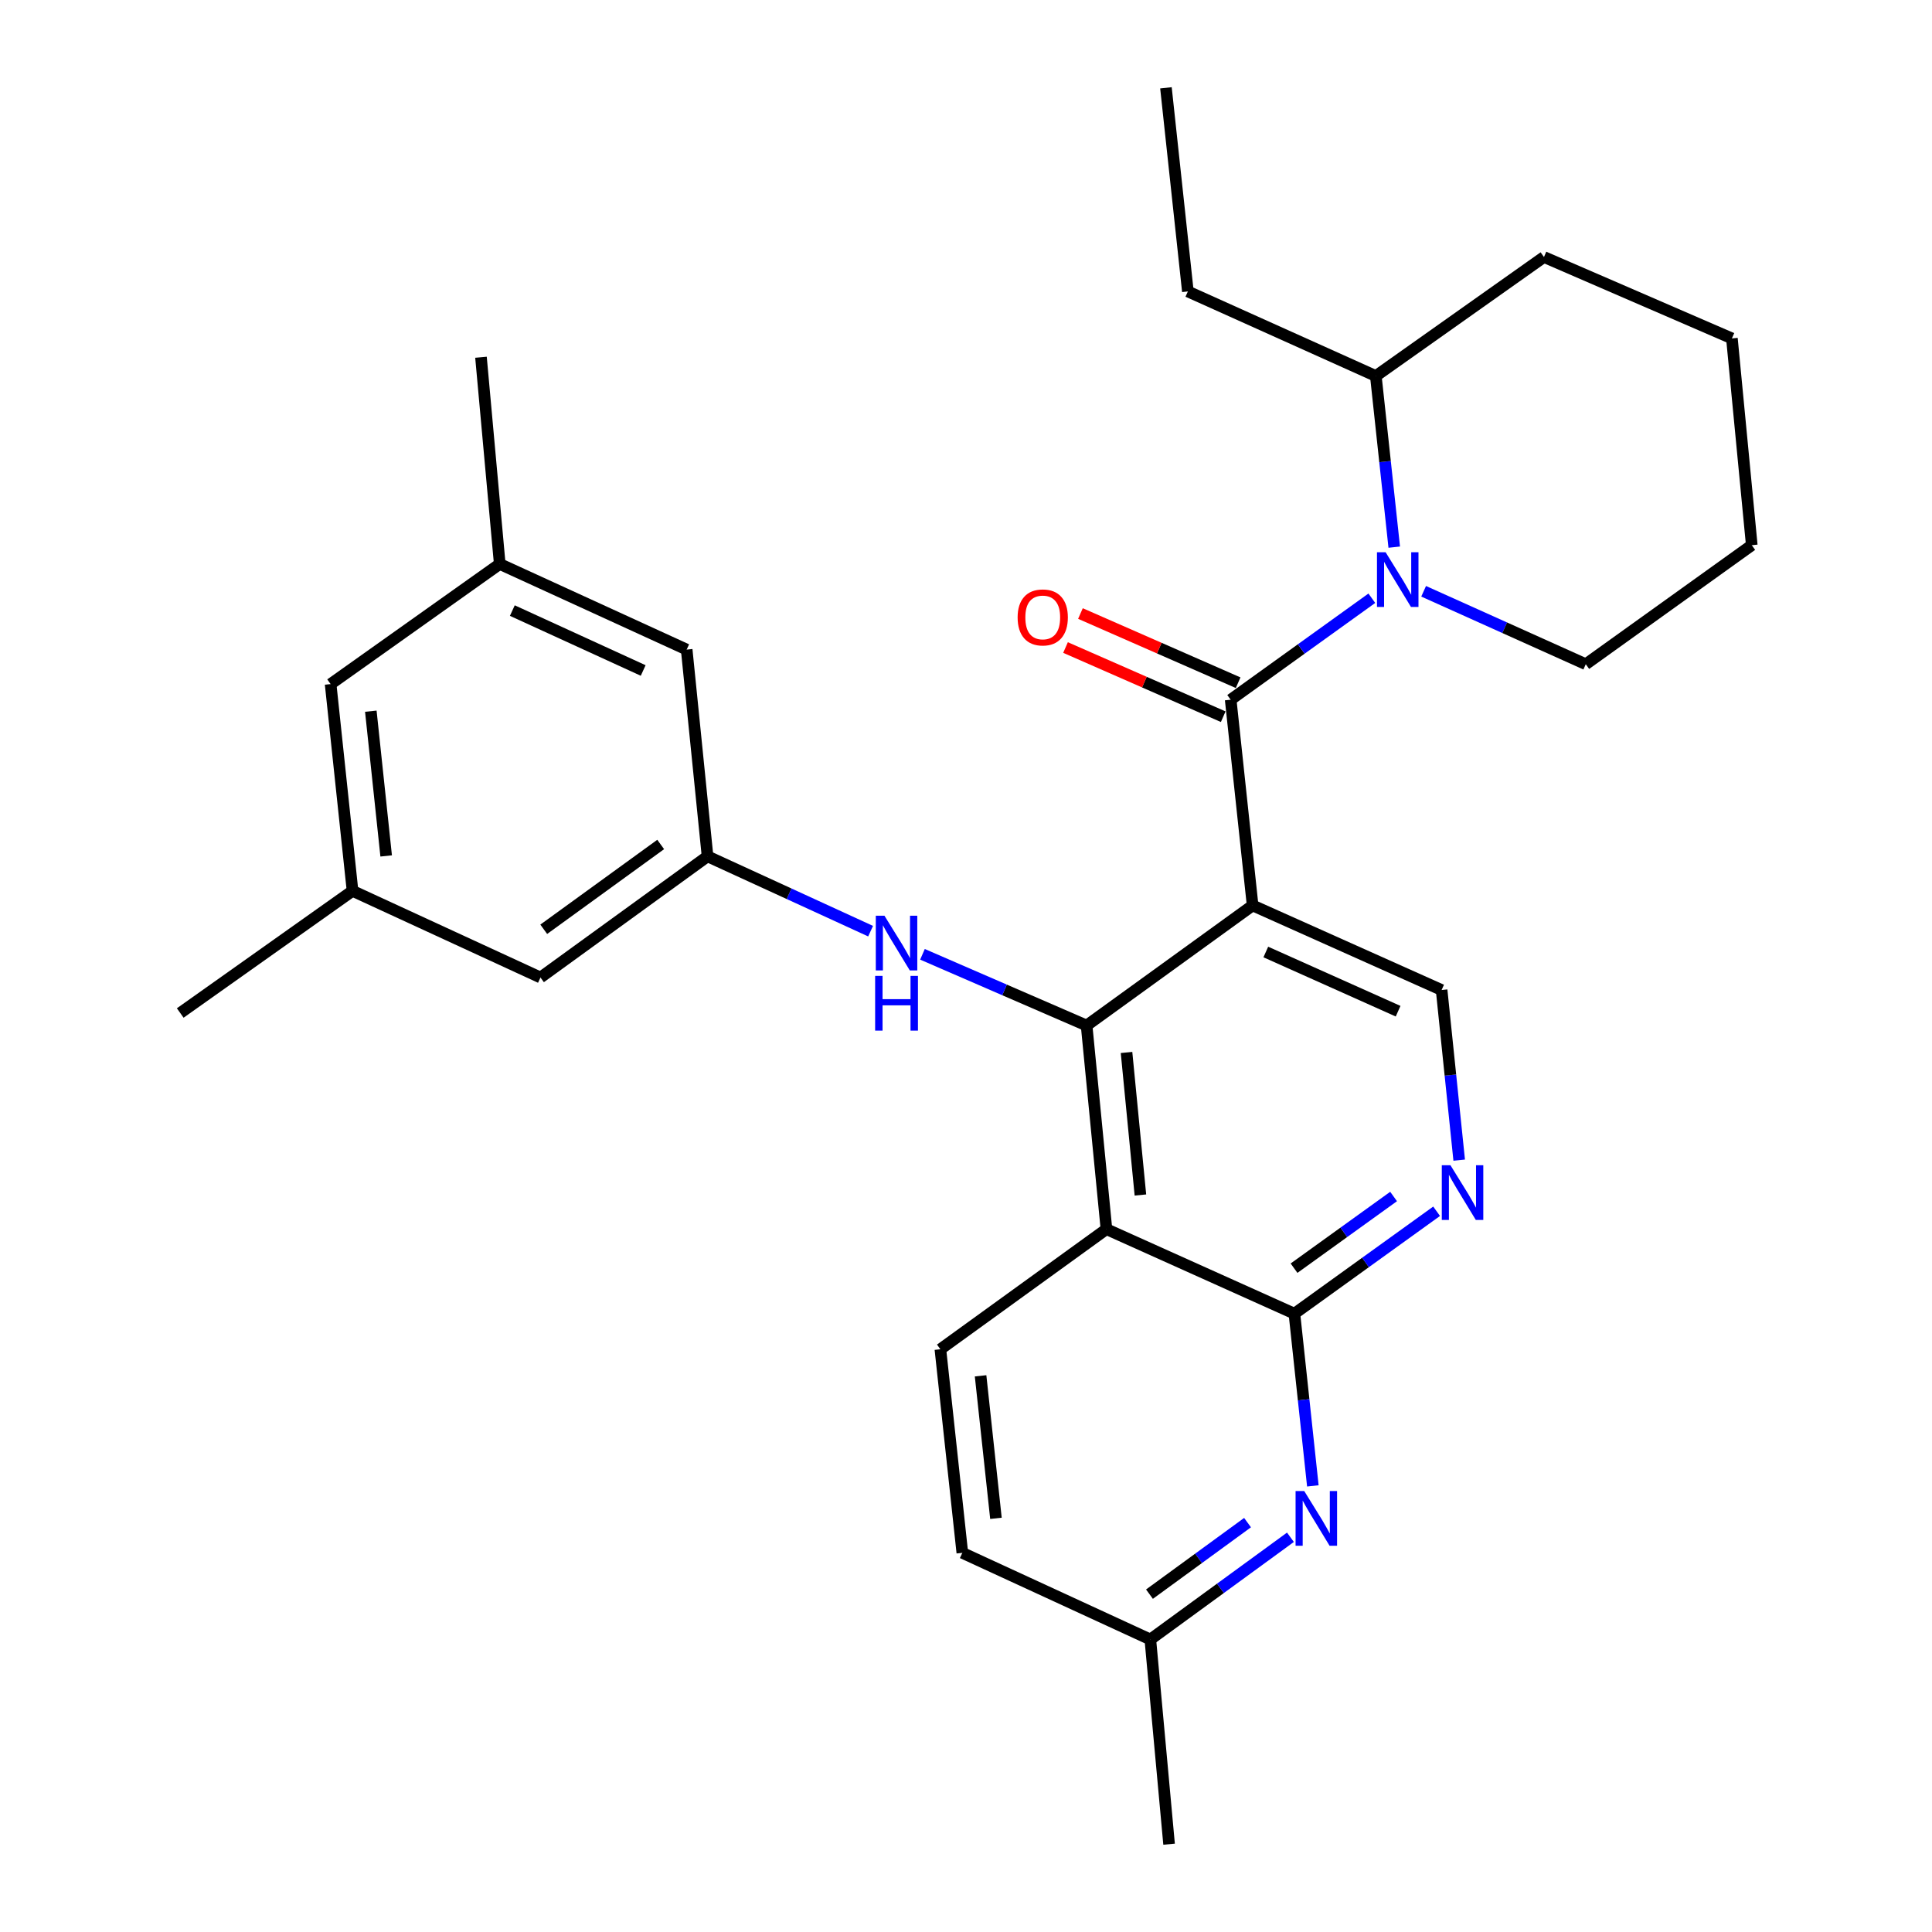 <?xml version='1.0' encoding='iso-8859-1'?>
<svg version='1.1' baseProfile='full'
              xmlns='http://www.w3.org/2000/svg'
                      xmlns:rdkit='http://www.rdkit.org/xml'
                      xmlns:xlink='http://www.w3.org/1999/xlink'
                  xml:space='preserve'
width='1000px' height='1000px' viewBox='0 0 1000 1000'>
<!-- END OF HEADER -->
<rect style='opacity:1.0;fill:#FFFFFF;stroke:none' width='1000' height='1000' x='0' y='0'> </rect>
<path class='bond-0' d='M 648.355,468.649 L 636.998,362.17' style='fill:none;fill-rule:evenodd;stroke:#000000;stroke-width:6px;stroke-linecap:butt;stroke-linejoin:miter;stroke-opacity:1' />
<path class='bond-1' d='M 648.355,468.649 L 562.425,530.807' style='fill:none;fill-rule:evenodd;stroke:#000000;stroke-width:6px;stroke-linecap:butt;stroke-linejoin:miter;stroke-opacity:1' />
<path class='bond-8' d='M 648.355,468.649 L 746.177,512.425' style='fill:none;fill-rule:evenodd;stroke:#000000;stroke-width:6px;stroke-linecap:butt;stroke-linejoin:miter;stroke-opacity:1' />
<path class='bond-8' d='M 655.18,492.753 L 723.656,523.397' style='fill:none;fill-rule:evenodd;stroke:#000000;stroke-width:6px;stroke-linecap:butt;stroke-linejoin:miter;stroke-opacity:1' />
<path class='bond-3' d='M 636.998,362.17 L 673.529,335.908' style='fill:none;fill-rule:evenodd;stroke:#000000;stroke-width:6px;stroke-linecap:butt;stroke-linejoin:miter;stroke-opacity:1' />
<path class='bond-3' d='M 673.529,335.908 L 710.06,309.646' style='fill:none;fill-rule:evenodd;stroke:#0000FF;stroke-width:6px;stroke-linecap:butt;stroke-linejoin:miter;stroke-opacity:1' />
<path class='bond-11' d='M 640.857,353.372 L 600.046,335.468' style='fill:none;fill-rule:evenodd;stroke:#000000;stroke-width:6px;stroke-linecap:butt;stroke-linejoin:miter;stroke-opacity:1' />
<path class='bond-11' d='M 600.046,335.468 L 559.236,317.563' style='fill:none;fill-rule:evenodd;stroke:#FF0000;stroke-width:6px;stroke-linecap:butt;stroke-linejoin:miter;stroke-opacity:1' />
<path class='bond-11' d='M 633.138,370.967 L 592.327,353.063' style='fill:none;fill-rule:evenodd;stroke:#000000;stroke-width:6px;stroke-linecap:butt;stroke-linejoin:miter;stroke-opacity:1' />
<path class='bond-11' d='M 592.327,353.063 L 551.516,335.159' style='fill:none;fill-rule:evenodd;stroke:#FF0000;stroke-width:6px;stroke-linecap:butt;stroke-linejoin:miter;stroke-opacity:1' />
<path class='bond-2' d='M 562.425,530.807 L 572.694,636.208' style='fill:none;fill-rule:evenodd;stroke:#000000;stroke-width:6px;stroke-linecap:butt;stroke-linejoin:miter;stroke-opacity:1' />
<path class='bond-2' d='M 583.089,544.754 L 590.277,618.534' style='fill:none;fill-rule:evenodd;stroke:#000000;stroke-width:6px;stroke-linecap:butt;stroke-linejoin:miter;stroke-opacity:1' />
<path class='bond-7' d='M 562.425,530.807 L 519.947,512.379' style='fill:none;fill-rule:evenodd;stroke:#000000;stroke-width:6px;stroke-linecap:butt;stroke-linejoin:miter;stroke-opacity:1' />
<path class='bond-7' d='M 519.947,512.379 L 477.469,493.952' style='fill:none;fill-rule:evenodd;stroke:#0000FF;stroke-width:6px;stroke-linecap:butt;stroke-linejoin:miter;stroke-opacity:1' />
<path class='bond-9' d='M 572.694,636.208 L 486.742,698.377' style='fill:none;fill-rule:evenodd;stroke:#000000;stroke-width:6px;stroke-linecap:butt;stroke-linejoin:miter;stroke-opacity:1' />
<path class='bond-29' d='M 572.694,636.208 L 669.982,679.952' style='fill:none;fill-rule:evenodd;stroke:#000000;stroke-width:6px;stroke-linecap:butt;stroke-linejoin:miter;stroke-opacity:1' />
<path class='bond-12' d='M 721.654,283.202 L 716.89,238.911' style='fill:none;fill-rule:evenodd;stroke:#0000FF;stroke-width:6px;stroke-linecap:butt;stroke-linejoin:miter;stroke-opacity:1' />
<path class='bond-12' d='M 716.89,238.911 L 712.125,194.621' style='fill:none;fill-rule:evenodd;stroke:#000000;stroke-width:6px;stroke-linecap:butt;stroke-linejoin:miter;stroke-opacity:1' />
<path class='bond-20' d='M 736.87,306.044 L 778.831,324.921' style='fill:none;fill-rule:evenodd;stroke:#0000FF;stroke-width:6px;stroke-linecap:butt;stroke-linejoin:miter;stroke-opacity:1' />
<path class='bond-20' d='M 778.831,324.921 L 820.793,343.799' style='fill:none;fill-rule:evenodd;stroke:#000000;stroke-width:6px;stroke-linecap:butt;stroke-linejoin:miter;stroke-opacity:1' />
<path class='bond-4' d='M 669.982,679.952 L 706.787,653.449' style='fill:none;fill-rule:evenodd;stroke:#000000;stroke-width:6px;stroke-linecap:butt;stroke-linejoin:miter;stroke-opacity:1' />
<path class='bond-4' d='M 706.787,653.449 L 743.591,626.946' style='fill:none;fill-rule:evenodd;stroke:#0000FF;stroke-width:6px;stroke-linecap:butt;stroke-linejoin:miter;stroke-opacity:1' />
<path class='bond-4' d='M 669.795,656.409 L 695.559,637.857' style='fill:none;fill-rule:evenodd;stroke:#000000;stroke-width:6px;stroke-linecap:butt;stroke-linejoin:miter;stroke-opacity:1' />
<path class='bond-4' d='M 695.559,637.857 L 721.322,619.305' style='fill:none;fill-rule:evenodd;stroke:#0000FF;stroke-width:6px;stroke-linecap:butt;stroke-linejoin:miter;stroke-opacity:1' />
<path class='bond-6' d='M 669.982,679.952 L 674.755,724.523' style='fill:none;fill-rule:evenodd;stroke:#000000;stroke-width:6px;stroke-linecap:butt;stroke-linejoin:miter;stroke-opacity:1' />
<path class='bond-6' d='M 674.755,724.523 L 679.528,769.095' style='fill:none;fill-rule:evenodd;stroke:#0000FF;stroke-width:6px;stroke-linecap:butt;stroke-linejoin:miter;stroke-opacity:1' />
<path class='bond-5' d='M 755.277,600.486 L 750.727,556.456' style='fill:none;fill-rule:evenodd;stroke:#0000FF;stroke-width:6px;stroke-linecap:butt;stroke-linejoin:miter;stroke-opacity:1' />
<path class='bond-5' d='M 750.727,556.456 L 746.177,512.425' style='fill:none;fill-rule:evenodd;stroke:#000000;stroke-width:6px;stroke-linecap:butt;stroke-linejoin:miter;stroke-opacity:1' />
<path class='bond-13' d='M 667.931,795.692 L 631.67,822.141' style='fill:none;fill-rule:evenodd;stroke:#0000FF;stroke-width:6px;stroke-linecap:butt;stroke-linejoin:miter;stroke-opacity:1' />
<path class='bond-13' d='M 631.67,822.141 L 595.409,848.589' style='fill:none;fill-rule:evenodd;stroke:#000000;stroke-width:6px;stroke-linecap:butt;stroke-linejoin:miter;stroke-opacity:1' />
<path class='bond-13' d='M 645.729,788.103 L 620.347,806.617' style='fill:none;fill-rule:evenodd;stroke:#0000FF;stroke-width:6px;stroke-linecap:butt;stroke-linejoin:miter;stroke-opacity:1' />
<path class='bond-13' d='M 620.347,806.617 L 594.965,825.131' style='fill:none;fill-rule:evenodd;stroke:#000000;stroke-width:6px;stroke-linecap:butt;stroke-linejoin:miter;stroke-opacity:1' />
<path class='bond-10' d='M 450.617,481.967 L 408.422,462.605' style='fill:none;fill-rule:evenodd;stroke:#0000FF;stroke-width:6px;stroke-linecap:butt;stroke-linejoin:miter;stroke-opacity:1' />
<path class='bond-10' d='M 408.422,462.605 L 366.226,443.243' style='fill:none;fill-rule:evenodd;stroke:#000000;stroke-width:6px;stroke-linecap:butt;stroke-linejoin:miter;stroke-opacity:1' />
<path class='bond-19' d='M 486.742,698.377 L 498.1,803.746' style='fill:none;fill-rule:evenodd;stroke:#000000;stroke-width:6px;stroke-linecap:butt;stroke-linejoin:miter;stroke-opacity:1' />
<path class='bond-19' d='M 507.549,712.123 L 515.5,785.881' style='fill:none;fill-rule:evenodd;stroke:#000000;stroke-width:6px;stroke-linecap:butt;stroke-linejoin:miter;stroke-opacity:1' />
<path class='bond-16' d='M 366.226,443.243 L 355.423,336.22' style='fill:none;fill-rule:evenodd;stroke:#000000;stroke-width:6px;stroke-linecap:butt;stroke-linejoin:miter;stroke-opacity:1' />
<path class='bond-17' d='M 366.226,443.243 L 279.751,505.956' style='fill:none;fill-rule:evenodd;stroke:#000000;stroke-width:6px;stroke-linecap:butt;stroke-linejoin:miter;stroke-opacity:1' />
<path class='bond-17' d='M 341.974,437.096 L 281.442,480.995' style='fill:none;fill-rule:evenodd;stroke:#000000;stroke-width:6px;stroke-linecap:butt;stroke-linejoin:miter;stroke-opacity:1' />
<path class='bond-21' d='M 712.125,194.621 L 614.837,150.855' style='fill:none;fill-rule:evenodd;stroke:#000000;stroke-width:6px;stroke-linecap:butt;stroke-linejoin:miter;stroke-opacity:1' />
<path class='bond-24' d='M 712.125,194.621 L 799.155,133.029' style='fill:none;fill-rule:evenodd;stroke:#000000;stroke-width:6px;stroke-linecap:butt;stroke-linejoin:miter;stroke-opacity:1' />
<path class='bond-25' d='M 595.409,848.589 L 605.113,954.545' style='fill:none;fill-rule:evenodd;stroke:#000000;stroke-width:6px;stroke-linecap:butt;stroke-linejoin:miter;stroke-opacity:1' />
<path class='bond-30' d='M 595.409,848.589 L 498.1,803.746' style='fill:none;fill-rule:evenodd;stroke:#000000;stroke-width:6px;stroke-linecap:butt;stroke-linejoin:miter;stroke-opacity:1' />
<path class='bond-14' d='M 258.669,291.92 L 355.423,336.22' style='fill:none;fill-rule:evenodd;stroke:#000000;stroke-width:6px;stroke-linecap:butt;stroke-linejoin:miter;stroke-opacity:1' />
<path class='bond-14' d='M 265.183,316.035 L 332.911,347.045' style='fill:none;fill-rule:evenodd;stroke:#000000;stroke-width:6px;stroke-linecap:butt;stroke-linejoin:miter;stroke-opacity:1' />
<path class='bond-23' d='M 258.669,291.92 L 248.955,184.907' style='fill:none;fill-rule:evenodd;stroke:#000000;stroke-width:6px;stroke-linecap:butt;stroke-linejoin:miter;stroke-opacity:1' />
<path class='bond-32' d='M 258.669,291.92 L 171.127,354.078' style='fill:none;fill-rule:evenodd;stroke:#000000;stroke-width:6px;stroke-linecap:butt;stroke-linejoin:miter;stroke-opacity:1' />
<path class='bond-15' d='M 182.474,461.112 L 279.751,505.956' style='fill:none;fill-rule:evenodd;stroke:#000000;stroke-width:6px;stroke-linecap:butt;stroke-linejoin:miter;stroke-opacity:1' />
<path class='bond-18' d='M 182.474,461.112 L 171.127,354.078' style='fill:none;fill-rule:evenodd;stroke:#000000;stroke-width:6px;stroke-linecap:butt;stroke-linejoin:miter;stroke-opacity:1' />
<path class='bond-18' d='M 199.879,443.032 L 191.936,368.108' style='fill:none;fill-rule:evenodd;stroke:#000000;stroke-width:6px;stroke-linecap:butt;stroke-linejoin:miter;stroke-opacity:1' />
<path class='bond-22' d='M 182.474,461.112 L 93.287,524.327' style='fill:none;fill-rule:evenodd;stroke:#000000;stroke-width:6px;stroke-linecap:butt;stroke-linejoin:miter;stroke-opacity:1' />
<path class='bond-26' d='M 820.793,343.799 L 906.713,282.185' style='fill:none;fill-rule:evenodd;stroke:#000000;stroke-width:6px;stroke-linecap:butt;stroke-linejoin:miter;stroke-opacity:1' />
<path class='bond-27' d='M 614.837,150.855 L 603.49,45.455' style='fill:none;fill-rule:evenodd;stroke:#000000;stroke-width:6px;stroke-linecap:butt;stroke-linejoin:miter;stroke-opacity:1' />
<path class='bond-31' d='M 799.155,133.029 L 896.433,175.162' style='fill:none;fill-rule:evenodd;stroke:#000000;stroke-width:6px;stroke-linecap:butt;stroke-linejoin:miter;stroke-opacity:1' />
<path class='bond-28' d='M 906.713,282.185 L 896.433,175.162' style='fill:none;fill-rule:evenodd;stroke:#000000;stroke-width:6px;stroke-linecap:butt;stroke-linejoin:miter;stroke-opacity:1' />
<path  class='atom-4' d='M 717.202 285.852
L 726.482 300.852
Q 727.402 302.332, 728.882 305.012
Q 730.362 307.692, 730.442 307.852
L 730.442 285.852
L 734.202 285.852
L 734.202 314.172
L 730.322 314.172
L 720.362 297.772
Q 719.202 295.852, 717.962 293.652
Q 716.762 291.452, 716.402 290.772
L 716.402 314.172
L 712.722 314.172
L 712.722 285.852
L 717.202 285.852
' fill='#0000FF'/>
<path  class='atom-6' d='M 750.752 603.122
L 760.032 618.122
Q 760.952 619.602, 762.432 622.282
Q 763.912 624.962, 763.992 625.122
L 763.992 603.122
L 767.752 603.122
L 767.752 631.442
L 763.872 631.442
L 753.912 615.042
Q 752.752 613.122, 751.512 610.922
Q 750.312 608.722, 749.952 608.042
L 749.952 631.442
L 746.272 631.442
L 746.272 603.122
L 750.752 603.122
' fill='#0000FF'/>
<path  class='atom-7' d='M 675.069 771.759
L 684.349 786.759
Q 685.269 788.239, 686.749 790.919
Q 688.229 793.599, 688.309 793.759
L 688.309 771.759
L 692.069 771.759
L 692.069 800.079
L 688.189 800.079
L 678.229 783.679
Q 677.069 781.759, 675.829 779.559
Q 674.629 777.359, 674.269 776.679
L 674.269 800.079
L 670.589 800.079
L 670.589 771.759
L 675.069 771.759
' fill='#0000FF'/>
<path  class='atom-8' d='M 457.788 473.97
L 467.068 488.97
Q 467.988 490.45, 469.468 493.13
Q 470.948 495.81, 471.028 495.97
L 471.028 473.97
L 474.788 473.97
L 474.788 502.29
L 470.908 502.29
L 460.948 485.89
Q 459.788 483.97, 458.548 481.77
Q 457.348 479.57, 456.988 478.89
L 456.988 502.29
L 453.308 502.29
L 453.308 473.97
L 457.788 473.97
' fill='#0000FF'/>
<path  class='atom-8' d='M 452.968 505.122
L 456.808 505.122
L 456.808 517.162
L 471.288 517.162
L 471.288 505.122
L 475.128 505.122
L 475.128 533.442
L 471.288 533.442
L 471.288 520.362
L 456.808 520.362
L 456.808 533.442
L 452.968 533.442
L 452.968 505.122
' fill='#0000FF'/>
<path  class='atom-12' d='M 526.72 319.573
Q 526.72 312.773, 530.08 308.973
Q 533.44 305.173, 539.72 305.173
Q 546 305.173, 549.36 308.973
Q 552.72 312.773, 552.72 319.573
Q 552.72 326.453, 549.32 330.373
Q 545.92 334.253, 539.72 334.253
Q 533.48 334.253, 530.08 330.373
Q 526.72 326.493, 526.72 319.573
M 539.72 331.053
Q 544.04 331.053, 546.36 328.173
Q 548.72 325.253, 548.72 319.573
Q 548.72 314.013, 546.36 311.213
Q 544.04 308.373, 539.72 308.373
Q 535.4 308.373, 533.04 311.173
Q 530.72 313.973, 530.72 319.573
Q 530.72 325.293, 533.04 328.173
Q 535.4 331.053, 539.72 331.053
' fill='#FF0000'/>
</svg>
